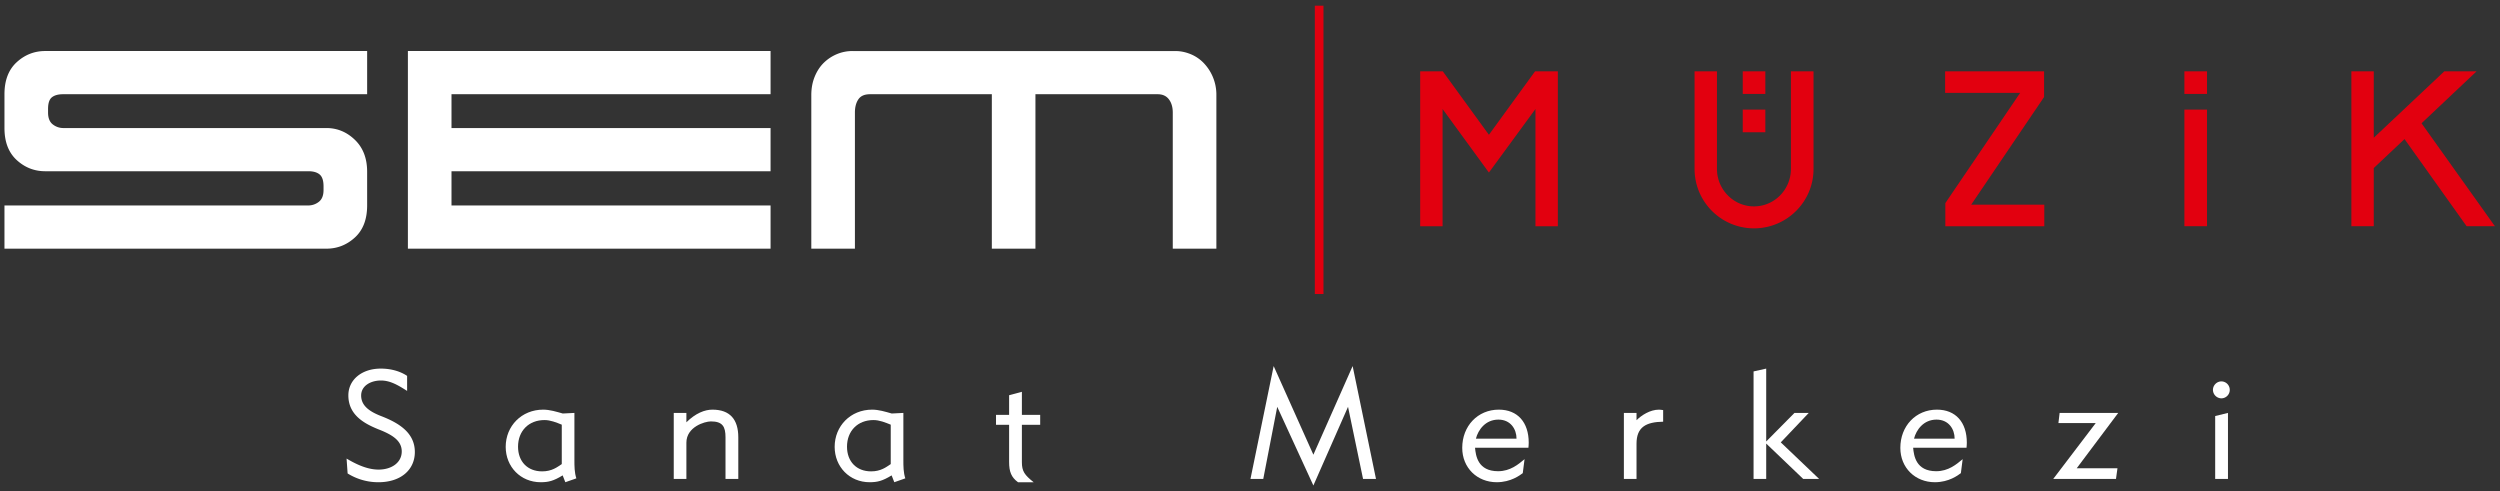 <svg xmlns="http://www.w3.org/2000/svg" viewBox="0 0 373.333 73.333" height="73.333" width="373.333" xml:space="preserve"><rect x="0" y="0" width="373.333" height="73.333" fill="#333333" stroke="none"/><defs><clipPath id="a" clipPathUnits="userSpaceOnUse"><path d="M0 55h280V0H0Z"/></clipPath></defs><g clip-path="url(#a)" transform="matrix(1.333 0 0 -1.333 0 73.333)"><path style="fill:#fff;fill-opacity:1;fill-rule:nonzero;stroke:none" d="M0 0a6.5 6.5 0 0 0-3.432.983l-.117 1.667c1.066-.633 2.316-1.234 3.582-1.234 1.467 0 2.599.784 2.599 2.033 0 1.183-.999 1.85-2.582 2.466-1.616.65-3.399 1.616-3.399 3.816 0 1.733 1.483 2.999 3.632 2.999 1.45 0 2.433-.467 2.95-.816V10.23c-1 .634-1.884 1.167-2.933 1.167-1.133 0-2.216-.583-2.216-1.683 0-1.116.883-1.766 2.183-2.282 2.099-.8 3.832-1.917 3.832-4.049C4.099 1.45 2.599 0 0 0" transform="translate(42.375 .99)"/><path style="fill:#fff;fill-opacity:1;fill-rule:nonzero;stroke:none" d="M0 0c0-1.666 1.066-2.766 2.699-2.766 1.1 0 1.7.483 2.2.816v4.416c-.617.25-1.267.516-1.933.516C1.2 2.982 0 1.766 0 0m2.533-3.982C.3-3.982-1.383-2.266-1.383-.017c0 2.333 1.783 4.166 4.199 4.166.75 0 1.483-.234 2.199-.433l1.3.066v-5.265c0-.699 0-1.4.217-2.066l-1.233-.433-.3.766c-1.033-.633-1.6-.766-2.466-.766" transform="translate(58.035 4.973)"/><path style="fill:#fff;fill-opacity:1;fill-rule:nonzero;stroke:none" d="M0 0v7.398h1.416v-1.05c1.033 1.017 2.049 1.416 2.916 1.416 1.966 0 2.899-1.099 2.899-3.099V0H5.798v4.665c0 1.183-.316 1.783-1.633 1.783-.7 0-2.749-.616-2.749-2.382V0Z" transform="translate(75.479 1.357)"/><path style="fill:#fff;fill-opacity:1;fill-rule:nonzero;stroke:none" d="M0 0c0-1.666 1.066-2.766 2.699-2.766 1.1 0 1.7.483 2.2.816v4.416c-.617.25-1.267.516-1.933.516C1.2 2.982 0 1.766 0 0m2.533-3.982C.3-3.982-1.383-2.266-1.383-.017c0 2.333 1.783 4.166 4.199 4.166.75 0 1.483-.234 2.199-.433l1.3.066v-5.265c0-.699 0-1.4.217-2.066l-1.233-.433-.3.766c-1.033-.633-1.6-.766-2.466-.766" transform="translate(94.888 4.973)"/><path style="fill:#fff;fill-opacity:1;fill-rule:nonzero;stroke:none" d="M0 0c-.75.55-.999 1.167-.999 2.283v4.149h-1.467v1.116h1.467v2.199l1.432.383V7.548h2.05V6.432H.433V2.249C.433 1.217.734.817 1.75 0Z" transform="translate(114.047 .99)"/><path style="fill:#fff;fill-opacity:1;fill-rule:nonzero;stroke:none" d="m0 0 2.599 12.646 4.449-9.93 4.398 9.93L14.063 0h-1.45L10.93 8.081 7.048-.733 2.999 8.081 1.433 0Z" transform="translate(140.087 1.357)"/><path style="fill:#fff;fill-opacity:1;fill-rule:nonzero;stroke:none" d="M0 0c-1.449 0-2.266-1.15-2.516-2.133h4.549C2.033-1.066 1.366 0 0 0m-.183-7.015c-2.2 0-3.866 1.616-3.866 3.849 0 2.449 1.733 4.282 4.099 4.282 2.099 0 3.349-1.416 3.349-3.699 0-.2-.017-.383-.033-.566h-5.982c.083-.884.3-2.633 2.583-2.633 1.366 0 2.266.767 2.965 1.35l-.2-1.566C2.416-6.232 1.4-7.015-.183-7.015" transform="translate(167.86 8.006)"/><path style="fill:#fff;fill-opacity:1;fill-rule:nonzero;stroke:none" d="M0 0v7.398h1.416v-.817c.55.55 1.517 1.183 2.516 1.183.15 0 .317-.033.467-.049v-1.3c-1.916-.034-2.983-.6-2.983-2.466V0Z" transform="translate(181.92 1.357)"/><path style="fill:#fff;fill-opacity:1;fill-rule:nonzero;stroke:none" d="M0 0v12.047l1.416.316V4.199l3.166 3.199h1.6L3.049 4.099 7.348 0H5.565L1.416 3.966V0Z" transform="translate(196.448 1.357)"/><path style="fill:#fff;fill-opacity:1;fill-rule:nonzero;stroke:none" d="M0 0c-1.449 0-2.266-1.15-2.516-2.133h4.549C2.033-1.066 1.366 0 0 0m-.183-7.015c-2.2 0-3.866 1.616-3.866 3.849 0 2.449 1.733 4.282 4.099 4.282 2.099 0 3.349-1.416 3.349-3.699 0-.2-.017-.383-.033-.566h-5.982c.083-.884.3-2.633 2.583-2.633 1.366 0 2.266.767 2.965 1.35l-.2-1.566C2.416-6.232 1.4-7.015-.183-7.015" transform="translate(216.94 8.006)"/><path style="fill:#fff;fill-opacity:1;fill-rule:nonzero;stroke:none" d="m0 0 4.766 6.265H.583l.134 1.133h6.564L2.633 1.2h4.565L7.031 0Z" transform="translate(230.018 1.357)"/><path style="fill:#fff;fill-opacity:1;fill-rule:nonzero;stroke:none" d="M0 0v7.048l1.433.35V0Zm.7 9.031a.96.96 0 0 0-.95.949c0 .517.433.95.95.95a.946.946 0 0 0 .933-.95.946.946 0 0 0-.933-.949" transform="translate(248.162 1.357)"/><path style="fill:#e2000f;fill-opacity:1;fill-rule:nonzero;stroke:none" d="M147.297 54.376h.969V22.077h-.969z"/><path style="fill:#fff;fill-opacity:1;fill-rule:nonzero;stroke:none" d="M0 0h34.01q.685 0 1.21.411.525.41.525 1.324v.411q0 .958-.434 1.324-.433.364-1.255.365H4.565q-1.826 0-3.196 1.255Q.001 6.346 0 8.674v3.789q0 2.327 1.369 3.584 1.37 1.255 3.196 1.255H40.63v-4.839H6.574q-.822 0-1.256-.342-.434-.343-.434-1.302v-.41q0-.914.525-1.324a1.9 1.9 0 0 1 1.21-.411h29.446q1.825 0 3.196-1.324 1.369-1.325 1.369-3.561V0q0-2.328-1.369-3.584-1.37-1.255-3.196-1.255H0Z" transform="translate(.5 31.995)"/><path style="fill:#fff;fill-opacity:1;fill-rule:nonzero;stroke:none" d="M0 0h35.745v-4.839h-40.63v22.141h40.63v-4.839H0V8.674h35.745V3.835H0Z" transform="translate(50.58 31.995)"/><path style="fill:#fff;fill-opacity:1;fill-rule:nonzero;stroke:none" d="M0 0h-4.885v17.302h-13.649q-.915 0-1.301-.571-.389-.571-.388-1.483V0h-4.886v17.211q0 1.14.388 2.077.387.935 1.028 1.552.638.617 1.461.959a4.5 4.5 0 0 0 1.734.342h36.156q.867 0 1.712-.342a4.3 4.3 0 0 0 1.484-1.005 5.1 5.1 0 0 0 1.027-1.575 5.1 5.1 0 0 0 .389-2.008V0h-4.885v15.248q0 .912-.434 1.483t-1.256.571H0Z" transform="translate(115.998 27.155)"/><path style="fill:#e2000f;fill-opacity:1;fill-rule:evenodd;stroke:none" d="m0 0-5.215-7.122-5.191 7.12v-13.133h-2.508V4.218h2.532l5.167-7.108 5.168 7.108h2.555v-17.353H0Zm31.15 4.218v-10.94c0-3.684-2.997-6.651-6.675-6.651a6.656 6.656 0 0 0-6.651 6.651v10.94h2.509v-10.94c0-2.282 1.849-4.19 4.142-4.19 2.306 0 4.142 1.897 4.142 4.19v10.94Zm23.149-2.413h-8.406v2.412H56.98V1.343l-8.168-12.065h8.191v-2.413H45.917v2.589zm18.4-1.877h2.532v-13.063h-2.532zm0 4.29h2.532V1.685h-2.532zm-49.479 0h2.532V1.685H23.22Zm0-4.29h2.532v-2.533H23.22ZM97.359-3.37l-3.446-3.245v-6.519h-2.509V4.218h2.509v-7.441l7.901 7.441h3.614L99.263-1.6l8.222-11.534h-3.169z" transform="translate(172.015 42.804)"/></g></svg>